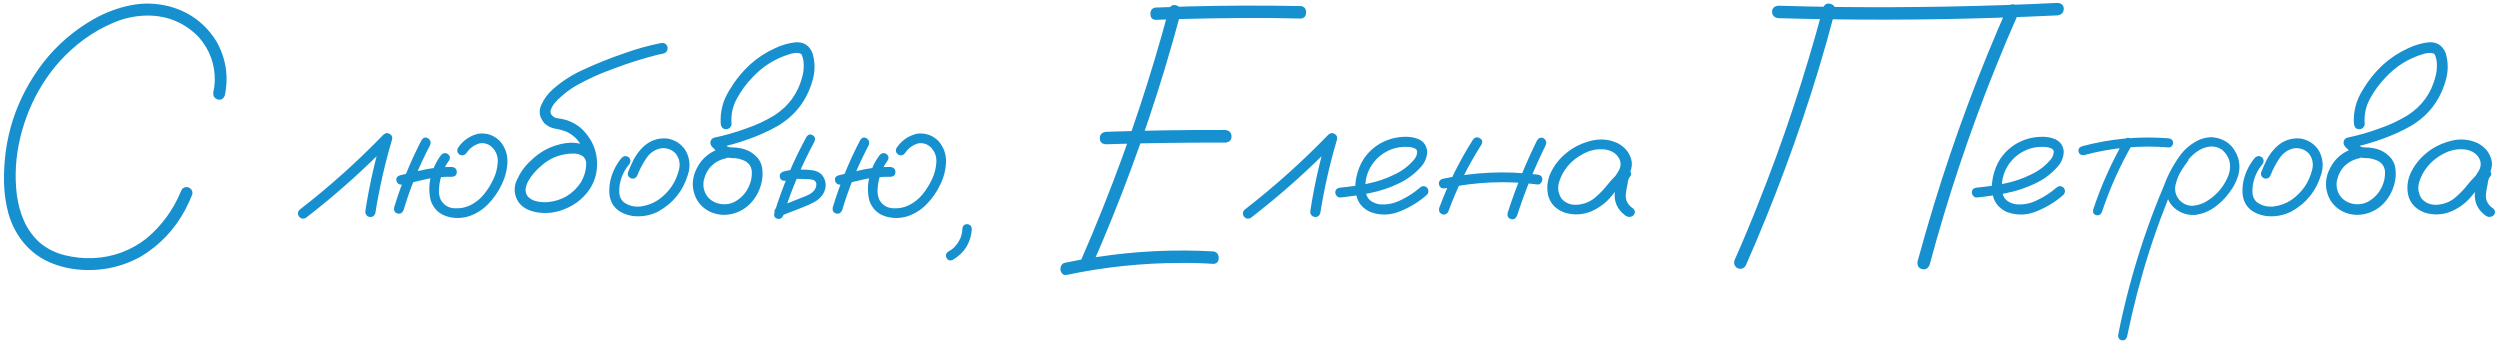 <?xml version="1.0" encoding="UTF-8"?> <svg xmlns="http://www.w3.org/2000/svg" width="630" height="86" viewBox="0 0 630 86" fill="none"><path d="M56.656 24.031C56.312 24.938 55.719 25.281 54.875 25.062C54.031 24.812 53.656 24.203 53.75 23.234C53.969 22.328 54.094 21.406 54.125 20.469C54.219 16.25 52.875 12.547 50.094 9.359C46.5 5.672 42.109 3.859 36.922 3.922C34.047 3.984 31.281 4.578 28.625 5.703C25.969 6.828 23.484 8.234 21.172 9.922C16.922 13.047 13.406 16.859 10.625 21.359C8.094 25.453 6.25 29.906 5.094 34.719C3.938 39.531 3.656 44.344 4.25 49.156C4.531 51.375 5.125 53.531 6.031 55.625C6.938 57.688 8.234 59.5 9.922 61.062C11.766 62.625 13.875 63.703 16.25 64.297C18.656 64.891 21.047 65.141 23.422 65.047C28.422 64.828 32.906 63.188 36.875 60.125C40.75 56.875 43.656 52.906 45.594 48.219C45.906 47.375 46.516 47.031 47.422 47.188C48.266 47.531 48.609 48.141 48.453 49.016C47.922 50.328 47.328 51.609 46.672 52.859C44.016 57.828 40.281 61.766 35.469 64.672C30.5 67.391 25.188 68.469 19.531 67.906C16.719 67.625 14.094 66.891 11.656 65.703C9.219 64.484 7.141 62.75 5.422 60.5C3.891 58.438 2.781 56.172 2.094 53.703C1.438 51.203 1.078 48.672 1.016 46.109C0.766 34.891 4.031 24.812 10.812 15.875C14.375 11.312 18.672 7.609 23.703 4.766C26.609 3.141 29.656 2 32.844 1.344C36.062 0.688 39.297 0.766 42.547 1.578C47.734 2.953 51.734 5.906 54.547 10.438C56.953 14.719 57.656 19.25 56.656 24.031ZM77.047 54.922C76.328 55.266 75.734 55.109 75.266 54.453C74.922 53.734 75.078 53.141 75.734 52.672C83.141 46.922 90.109 40.672 96.641 33.922C97.141 33.484 97.656 33.422 98.188 33.734C98.75 34.047 98.953 34.531 98.797 35.188C96.984 41.281 95.578 47.469 94.578 53.75C94.297 54.5 93.766 54.797 92.984 54.641C92.266 54.359 91.969 53.828 92.094 53.047C93.062 46.766 94.453 40.578 96.266 34.484C97.016 34.922 97.75 35.359 98.469 35.797C91.781 42.703 84.641 49.078 77.047 54.922ZM106.25 35.281C106.719 34.625 107.25 34.484 107.844 34.859C108.469 35.234 108.656 35.797 108.406 36.547C105.625 41.797 103.391 47.266 101.703 52.953C101.359 53.703 100.844 53.984 100.156 53.797C99.469 53.578 99.188 53.078 99.312 52.297C101.094 46.422 103.406 40.75 106.25 35.281ZM113.938 42.078C114.719 42.203 115.109 42.625 115.109 43.344C115.109 44.062 114.719 44.469 113.938 44.562C111.844 44.5 109.766 44.672 107.703 45.078C105.609 45.547 103.516 46.031 101.422 46.531C100.609 46.594 100.109 46.281 99.922 45.594C99.734 44.906 100.016 44.438 100.766 44.188C102.922 43.656 105.078 43.156 107.234 42.688C109.453 42.25 111.688 42.047 113.938 42.078ZM111.078 39.172C111.547 38.578 112.109 38.438 112.766 38.75C113.391 39.188 113.531 39.734 113.188 40.391C112.094 41.891 111.344 43.547 110.938 45.359C110.75 46.141 110.641 46.984 110.609 47.891C110.578 48.797 110.734 49.625 111.078 50.375C111.828 51.656 112.938 52.359 114.406 52.484C115.906 52.578 117.266 52.328 118.484 51.734C119.859 51.047 121.016 50.125 121.953 48.969C122.922 47.781 123.719 46.5 124.344 45.125C124.969 43.844 125.328 42.469 125.422 41C125.547 39.5 125.078 38.203 124.016 37.109C123.109 36.266 122.062 35.938 120.875 36.125C119.469 36.531 118.359 37.344 117.547 38.562C117.078 39.156 116.516 39.297 115.859 38.984C115.234 38.547 115.078 37.984 115.391 37.297C116.641 35.422 118.359 34.219 120.547 33.688C122.703 33.438 124.531 34.078 126.031 35.609C127.375 37.234 127.984 39.062 127.859 41.094C127.734 43.094 127.219 44.969 126.312 46.719C125.469 48.469 124.375 50.031 123.031 51.406C121.719 52.781 120.141 53.797 118.297 54.453C116.391 55.078 114.469 55.094 112.531 54.5C110.594 53.875 109.266 52.562 108.547 50.562C108.047 48.531 108.062 46.516 108.594 44.516C109.062 42.547 109.891 40.766 111.078 39.172ZM150.312 40.062C150.438 40.906 150.125 41.469 149.375 41.75C148.531 41.906 147.969 41.594 147.688 40.812C147.625 40.625 147.578 40.438 147.547 40.25C147.547 40.219 147.5 40.156 147.406 40.062C147.344 39.938 147.281 39.812 147.219 39.688C147.281 39.781 147.266 39.781 147.172 39.688C147.109 39.594 147.062 39.531 147.031 39.5C146.969 39.438 146.906 39.375 146.844 39.312C146.938 39.406 146.922 39.406 146.797 39.312C146.672 39.25 146.547 39.188 146.422 39.125C146.297 39.062 146.266 39.031 146.328 39.031C146.359 39.062 146.328 39.062 146.234 39.031C146.078 38.969 145.922 38.906 145.766 38.844C145.578 38.812 145.391 38.781 145.203 38.75C145.078 38.719 145.062 38.719 145.156 38.75C145.094 38.75 145.031 38.734 144.969 38.703C144.625 38.703 144.281 38.703 143.938 38.703C142.531 38.766 141.125 39.078 139.719 39.641C138.562 40.141 137.484 40.828 136.484 41.703C135.109 42.828 133.984 44.141 133.109 45.641C132.766 46.297 132.547 46.969 132.453 47.656C132.391 48.312 132.578 48.938 133.016 49.531C133.609 50.156 134.375 50.562 135.312 50.75C136.281 50.938 137.172 51 137.984 50.938C141.641 50.594 144.469 48.891 146.469 45.828C148.188 42.672 148.141 39.531 146.328 36.406C145.484 35 144.312 33.938 142.812 33.219C141.875 32.844 140.906 32.578 139.906 32.422C138.938 32.266 138.047 31.828 137.234 31.109C135.953 29.609 135.672 28.062 136.391 26.469C137.109 24.875 138.125 23.516 139.438 22.391C141.656 20.453 144.109 18.875 146.797 17.656C150.203 16.062 153.703 14.656 157.297 13.438C160.328 12.344 163.406 11.484 166.531 10.859C167.344 10.703 167.906 11.016 168.219 11.797C168.344 12.641 168.016 13.203 167.234 13.484C166.578 13.609 165.938 13.75 165.312 13.906C161.656 14.844 158.078 15.984 154.578 17.328C151.203 18.516 147.953 20 144.828 21.781C143.609 22.531 142.5 23.359 141.5 24.266C140.844 24.797 140.25 25.391 139.719 26.047C139.281 26.609 138.969 27.188 138.781 27.781C138.75 27.969 138.734 28 138.734 27.875C138.734 27.969 138.734 28.062 138.734 28.156C138.734 28.219 138.734 28.281 138.734 28.344C138.703 28.344 138.703 28.344 138.734 28.344C138.797 28.594 138.875 28.781 138.969 28.906C139.312 29.344 139.719 29.625 140.188 29.75C140.656 29.844 141.141 29.922 141.641 29.984C143.641 30.391 145.375 31.297 146.844 32.703C149.812 35.766 150.953 39.391 150.266 43.578C149.859 45.609 148.969 47.406 147.594 48.969C146.25 50.5 144.641 51.672 142.766 52.484C140.859 53.359 138.875 53.75 136.812 53.656C135.656 53.625 134.531 53.406 133.438 53C132.344 52.594 131.438 51.938 130.719 51.031C129.531 49.188 129.375 47.297 130.25 45.359C131.125 43.422 132.297 41.797 133.766 40.484C136.203 38.078 139.109 36.609 142.484 36.078C144.141 35.828 145.734 35.984 147.266 36.547C148.828 37.109 149.844 38.281 150.312 40.062ZM156.734 39.688C157.328 39.219 157.922 39.219 158.516 39.688C158.984 40.281 158.984 40.875 158.516 41.469C157.328 42.875 156.562 44.484 156.219 46.297C156.062 47.078 156.016 47.906 156.078 48.781C156.172 49.656 156.531 50.375 157.156 50.938C158.469 51.875 159.938 52.234 161.562 52.016C163.188 51.766 164.625 51.219 165.875 50.375C168.594 48.469 170.344 45.906 171.125 42.688C171.469 41.219 171.188 39.891 170.281 38.703C169.312 37.703 168.125 37.25 166.719 37.344C165.094 37.625 163.812 38.469 162.875 39.875C161.938 41.281 161.188 42.703 160.625 44.141C160.344 44.828 159.844 45.109 159.125 44.984C158.406 44.703 158.109 44.203 158.234 43.484C158.672 42.328 159.172 41.203 159.734 40.109C160.328 39.016 161.062 38.031 161.938 37.156C163.688 35.438 165.766 34.688 168.172 34.906C170.141 35.25 171.672 36.25 172.766 37.906C173.828 39.812 174.031 41.828 173.375 43.953C172.125 48.109 169.609 51.234 165.828 53.328C163.859 54.297 161.797 54.672 159.641 54.453C158.609 54.328 157.625 54.031 156.688 53.562C155.75 53.094 154.984 52.406 154.391 51.5C153.859 50.562 153.578 49.547 153.547 48.453C153.516 47.328 153.625 46.25 153.875 45.219C154.406 43.156 155.359 41.312 156.734 39.688ZM182.375 37.203C183.188 37.078 183.75 37.391 184.062 38.141C184.188 38.953 183.875 39.516 183.125 39.828C179.938 40.547 178 42.484 177.312 45.641C177.125 47.078 177.422 48.344 178.203 49.438C179.016 50.5 180.141 51.156 181.578 51.406C183.109 51.625 184.484 51.328 185.703 50.516C186.953 49.703 187.906 48.641 188.562 47.328C189.25 45.984 189.547 44.562 189.453 43.062C189.266 41.781 188.562 40.891 187.344 40.391C186.75 40.141 186.125 39.969 185.469 39.875C184.688 39.875 183.891 39.812 183.078 39.688C182.297 39.5 181.625 39.141 181.062 38.609C180.5 38.078 179.953 37.531 179.422 36.969C179.078 36.562 178.953 36.125 179.047 35.656C179.172 35.156 179.5 34.828 180.031 34.672C182.75 34.109 185.422 33.344 188.047 32.375C190.547 31.531 192.922 30.422 195.172 29.047C198.766 26.734 201.094 23.516 202.156 19.391C202.438 18.391 202.562 17.375 202.531 16.344C202.531 15.375 202.359 14.516 202.016 13.766C201.922 13.641 201.812 13.547 201.688 13.484C201.5 13.422 201.312 13.375 201.125 13.344C200.438 13.312 199.75 13.406 199.062 13.625C195.375 14.719 192.219 16.688 189.594 19.531C188.094 21.062 186.797 22.828 185.703 24.828C184.609 26.828 184.156 28.953 184.344 31.203C184.344 31.578 184.203 31.906 183.922 32.188C183.641 32.438 183.328 32.562 182.984 32.562C182.203 32.562 181.75 32.109 181.625 31.203C181.438 28.172 182.156 25.359 183.781 22.766C185.219 20.328 186.969 18.156 189.031 16.25C190.906 14.562 192.984 13.203 195.266 12.172C196.891 11.391 198.578 10.891 200.328 10.672C202.453 10.484 203.922 11.375 204.734 13.344C205.453 15.719 205.438 18.109 204.688 20.516C203.25 25.391 200.359 29.125 196.016 31.719C193.641 33.062 191.188 34.172 188.656 35.047C186.062 35.984 183.422 36.734 180.734 37.297C180.922 36.547 181.125 35.797 181.344 35.047C181.938 35.797 182.609 36.438 183.359 36.969C183.797 37.125 184.25 37.188 184.719 37.156C185.219 37.156 185.719 37.203 186.219 37.297C188.25 37.578 189.891 38.5 191.141 40.062C191.734 40.906 192.062 41.844 192.125 42.875C192.219 43.875 192.156 44.875 191.938 45.875C191.531 47.75 190.703 49.422 189.453 50.891C188.109 52.422 186.469 53.422 184.531 53.891C182.594 54.359 180.703 54.172 178.859 53.328C177.078 52.422 175.844 51.094 175.156 49.344C174.469 47.594 174.406 45.781 174.969 43.906C176.219 40.312 178.688 38.078 182.375 37.203ZM203.234 34.484C203.672 33.859 204.188 33.719 204.781 34.062C205.375 34.406 205.531 34.938 205.25 35.656C202.031 41.625 199.406 47.844 197.375 54.312C197.062 55.031 196.562 55.297 195.875 55.109C195.219 54.922 194.969 54.453 195.125 53.703C197.188 47.016 199.891 40.609 203.234 34.484ZM197.984 45.547C197.203 45.641 196.719 45.359 196.531 44.703C196.375 44.047 196.641 43.562 197.328 43.25C198.234 43 199.156 42.828 200.094 42.734C200.812 42.672 201.516 42.672 202.203 42.734C203.078 42.734 203.953 42.797 204.828 42.922C205.734 43.047 206.516 43.438 207.172 44.094C208.328 45.688 208.375 47.344 207.312 49.062C206.719 49.875 206 50.5 205.156 50.938C204.344 51.375 203.5 51.766 202.625 52.109C200.625 52.891 198.625 53.672 196.625 54.453C195.938 54.578 195.453 54.312 195.172 53.656C195.078 52.938 195.359 52.453 196.016 52.203C197.953 51.422 199.875 50.656 201.781 49.906C202.406 49.688 203.047 49.422 203.703 49.109C204.359 48.797 204.875 48.391 205.25 47.891C205.594 47.391 205.75 46.859 205.719 46.297C205.688 45.922 205.453 45.609 205.016 45.359C204.484 45.203 203.906 45.125 203.281 45.125C202.625 45.094 201.969 45.078 201.312 45.078C200.812 45.047 200.312 45.062 199.812 45.125C199.844 45.125 199.75 45.141 199.531 45.172C199.375 45.203 199.203 45.234 199.016 45.266C198.672 45.359 198.328 45.453 197.984 45.547ZM216.781 35.281C217.25 34.625 217.781 34.484 218.375 34.859C219 35.234 219.188 35.797 218.938 36.547C216.156 41.797 213.922 47.266 212.234 52.953C211.891 53.703 211.375 53.984 210.688 53.797C210 53.578 209.719 53.078 209.844 52.297C211.625 46.422 213.938 40.75 216.781 35.281ZM224.469 42.078C225.25 42.203 225.641 42.625 225.641 43.344C225.641 44.062 225.25 44.469 224.469 44.562C222.375 44.5 220.297 44.672 218.234 45.078C216.141 45.547 214.047 46.031 211.953 46.531C211.141 46.594 210.641 46.281 210.453 45.594C210.266 44.906 210.547 44.438 211.297 44.188C213.453 43.656 215.609 43.156 217.766 42.688C219.984 42.25 222.219 42.047 224.469 42.078ZM221.609 39.172C222.078 38.578 222.641 38.438 223.297 38.75C223.922 39.188 224.062 39.734 223.719 40.391C222.625 41.891 221.875 43.547 221.469 45.359C221.281 46.141 221.172 46.984 221.141 47.891C221.109 48.797 221.266 49.625 221.609 50.375C222.359 51.656 223.469 52.359 224.938 52.484C226.438 52.578 227.797 52.328 229.016 51.734C230.391 51.047 231.547 50.125 232.484 48.969C233.453 47.781 234.25 46.5 234.875 45.125C235.5 43.844 235.859 42.469 235.953 41C236.078 39.5 235.609 38.203 234.547 37.109C233.641 36.266 232.594 35.938 231.406 36.125C230 36.531 228.891 37.344 228.078 38.562C227.609 39.156 227.047 39.297 226.391 38.984C225.766 38.547 225.609 37.984 225.922 37.297C227.172 35.422 228.891 34.219 231.078 33.688C233.234 33.438 235.062 34.078 236.562 35.609C237.906 37.234 238.516 39.062 238.391 41.094C238.266 43.094 237.75 44.969 236.844 46.719C236 48.469 234.906 50.031 233.562 51.406C232.25 52.781 230.672 53.797 228.828 54.453C226.922 55.078 225 55.094 223.062 54.5C221.125 53.875 219.797 52.562 219.078 50.562C218.578 48.531 218.594 46.516 219.125 44.516C219.594 42.547 220.422 40.766 221.609 39.172ZM242.516 57.641C242.578 56.922 242.969 56.531 243.688 56.469C244.406 56.531 244.812 56.922 244.906 57.641C244.688 61.109 243.094 63.719 240.125 65.469C239.469 65.781 238.938 65.641 238.531 65.047C238.219 64.391 238.359 63.844 238.953 63.406C239.234 63.25 239.516 63.078 239.797 62.891C239.828 62.891 239.844 62.875 239.844 62.844C239.906 62.781 239.969 62.734 240.031 62.703C240.156 62.609 240.281 62.5 240.406 62.375C240.625 62.125 240.844 61.875 241.062 61.625C241.094 61.594 241.109 61.578 241.109 61.578C241.141 61.516 241.188 61.453 241.25 61.391C241.344 61.266 241.422 61.141 241.484 61.016C241.672 60.734 241.828 60.438 241.953 60.125C242.016 59.969 242.031 59.953 242 60.078C242.031 60.016 242.062 59.938 242.094 59.844C242.125 59.719 242.172 59.578 242.234 59.422C242.328 59.109 242.406 58.781 242.469 58.438C242.469 58.375 242.469 58.359 242.469 58.391C242.469 58.328 242.469 58.25 242.469 58.156C242.5 58 242.516 57.828 242.516 57.641ZM294.547 2.375C294.922 1.438 295.547 1.094 296.422 1.344C297.297 1.594 297.672 2.219 297.547 3.219C296.266 8 294.906 12.766 293.469 17.516C288.344 34.422 282.219 50.969 275.094 67.156C274.531 67.906 273.812 68.094 272.938 67.719C272.219 67.156 272.047 66.438 272.422 65.562C274.391 61.062 276.281 56.531 278.094 51.969C284.562 35.781 290.047 19.25 294.547 2.375ZM291.125 5C290.312 4.906 289.906 4.406 289.906 3.5C289.906 2.594 290.312 2.062 291.125 1.906C293.812 1.812 296.516 1.719 299.234 1.625C308.766 1.375 318.312 1.344 327.875 1.531C328.719 1.688 329.141 2.219 329.141 3.125C329.141 4.031 328.719 4.547 327.875 4.672C325.188 4.609 322.484 4.562 319.766 4.531C310.234 4.5 300.688 4.656 291.125 5ZM278.656 36.359C277.656 36.266 277.156 35.766 277.156 34.859C277.156 33.922 277.656 33.375 278.656 33.219C288.719 32.875 298.766 32.719 308.797 32.75C309.828 32.906 310.344 33.453 310.344 34.391C310.344 35.297 309.828 35.812 308.797 35.938C298.766 35.906 288.719 36.047 278.656 36.359ZM268.859 69.266C268.078 69.422 267.547 69.062 267.266 68.188C267.141 67.25 267.438 66.609 268.156 66.266C270.906 65.672 273.672 65.172 276.453 64.766C286.234 63.266 296.031 62.797 305.844 63.359C306.688 63.547 307.109 64.094 307.109 65C307.109 65.906 306.688 66.406 305.844 66.5C303.094 66.312 300.328 66.234 297.547 66.266C287.922 66.266 278.359 67.266 268.859 69.266ZM315.172 54.922C314.453 55.266 313.859 55.109 313.391 54.453C313.047 53.734 313.203 53.141 313.859 52.672C321.266 46.922 328.234 40.672 334.766 33.922C335.266 33.484 335.781 33.422 336.312 33.734C336.875 34.047 337.078 34.531 336.922 35.188C335.109 41.281 333.703 47.469 332.703 53.75C332.422 54.5 331.891 54.797 331.109 54.641C330.391 54.359 330.094 53.828 330.219 53.047C331.188 46.766 332.578 40.578 334.391 34.484C335.141 34.922 335.875 35.359 336.594 35.797C329.906 42.703 322.766 49.078 315.172 54.922ZM337.766 49.766C337.422 49.797 337.125 49.672 336.875 49.391C336.625 49.109 336.5 48.812 336.5 48.5C336.5 47.781 336.922 47.375 337.766 47.281C340.078 47.062 342.406 46.719 344.75 46.25C347.094 45.781 349.328 45.016 351.453 43.953C353.328 43.078 354.938 41.859 356.281 40.297C356.875 39.641 357.156 38.906 357.125 38.094C357.031 37.719 356.781 37.469 356.375 37.344C356 37.188 355.641 37.094 355.297 37.062C353.109 36.844 351.094 37.25 349.25 38.281C347.406 39.312 346 40.797 345.031 42.734C344.156 44.578 343.875 46.5 344.188 48.5C344.344 49.438 344.797 50.172 345.547 50.703C346.234 51.141 346.984 51.406 347.797 51.5C349.703 51.625 351.5 51.234 353.188 50.328C354.875 49.516 356.422 48.5 357.828 47.281C358.422 46.781 359.016 46.781 359.609 47.281C360.078 47.875 360.078 48.469 359.609 49.062C357.703 50.781 355.453 52.172 352.859 53.234C350.297 54.297 347.75 54.344 345.219 53.375C343.531 52.562 342.438 51.359 341.938 49.766C341.469 48.172 341.422 46.484 341.797 44.703C342.172 42.922 342.797 41.359 343.672 40.016C345.203 37.766 347.25 36.172 349.812 35.234C351 34.797 352.281 34.547 353.656 34.484C355.062 34.391 356.359 34.594 357.547 35.094C358.828 35.719 359.531 36.75 359.656 38.188C359.625 39.531 359.172 40.734 358.297 41.797C356.672 43.703 354.719 45.188 352.438 46.25C350.156 47.344 347.766 48.141 345.266 48.641C342.766 49.141 340.266 49.516 337.766 49.766ZM371.188 35.188C371.688 34.562 372.25 34.438 372.875 34.812C373.531 35.156 373.688 35.688 373.344 36.406C369.969 41.688 367.203 47.266 365.047 53.141C364.766 53.859 364.25 54.156 363.5 54.031C362.812 53.75 362.531 53.234 362.656 52.484C364.875 46.422 367.719 40.656 371.188 35.188ZM387.359 35.328C387.797 34.703 388.359 34.547 389.047 34.859C389.641 35.328 389.797 35.906 389.516 36.594C386.672 42.344 384.266 48.266 382.297 54.359C381.953 55.109 381.438 55.391 380.75 55.203C380.062 54.984 379.781 54.484 379.906 53.703C381.938 47.391 384.422 41.266 387.359 35.328ZM387.453 44C388.266 44.094 388.672 44.516 388.672 45.266C388.672 45.547 388.547 45.828 388.297 46.109C388.078 46.391 387.797 46.516 387.453 46.484C379.641 45.484 371.875 45.812 364.156 47.469C363.344 47.562 362.844 47.266 362.656 46.578C362.469 45.859 362.75 45.359 363.5 45.078C371.406 43.359 379.391 43 387.453 44ZM408.781 46.578C408.25 47.203 407.625 47.344 406.906 47C406.219 46.625 406.047 46.062 406.391 45.312C406.922 44.594 407.422 43.844 407.891 43.062C408.391 42.25 408.516 41.391 408.266 40.484C407.672 38.922 406.422 37.984 404.516 37.672C402.672 37.453 400.891 37.781 399.172 38.656C397.453 39.531 396.078 40.609 395.047 41.891C394.078 43.047 393.359 44.375 392.891 45.875C392.453 47.344 392.656 48.734 393.5 50.047C394.5 51.203 395.844 51.719 397.531 51.594C399.219 51.438 400.672 50.859 401.891 49.859C403.141 48.797 404.25 47.641 405.219 46.391C406.219 45.141 407.359 44 408.641 42.969C409.391 42.5 410.047 42.516 410.609 43.016C411.203 43.516 411.203 44.078 410.609 44.703C410.359 45.109 410.203 45.672 410.141 46.391C409.953 47.203 409.812 48.016 409.719 48.828C409.531 50.391 410.156 51.641 411.594 52.578C412.125 53.141 412.125 53.719 411.594 54.312C410.938 54.781 410.266 54.781 409.578 54.312C407.672 52.875 406.781 51.047 406.906 48.828C407.031 47.734 407.219 46.641 407.469 45.547C407.531 44.547 407.922 43.688 408.641 42.969C409.297 43.531 409.953 44.109 410.609 44.703C408.984 46.109 407.5 47.656 406.156 49.344C404.812 51.031 403.078 52.344 400.953 53.281C398.797 54.156 396.609 54.266 394.391 53.609C392.172 52.828 390.766 51.422 390.172 49.391C389.703 47.422 389.891 45.5 390.734 43.625C391.609 41.75 392.844 40.141 394.438 38.797C396.156 37.297 398.219 36.219 400.625 35.562C403.062 34.875 405.406 35.047 407.656 36.078C409.719 37.203 410.906 38.812 411.219 40.906C411.281 41.969 411.047 42.969 410.516 43.906C409.984 44.812 409.406 45.703 408.781 46.578ZM459.406 2C459.781 1.062 460.406 0.719 461.281 0.969C462.188 1.219 462.562 1.844 462.406 2.844C461.156 7.625 459.812 12.406 458.375 17.188C453.219 34.156 447.062 50.75 439.906 66.969C439.344 67.75 438.625 67.938 437.75 67.531C437 66.969 436.812 66.25 437.188 65.375C439.188 60.875 441.094 56.328 442.906 51.734C449.406 35.484 454.906 18.906 459.406 2ZM486.266 66.734C485.859 67.672 485.219 68.031 484.344 67.812C483.469 67.562 483.094 66.922 483.219 65.891C484.531 61.109 485.906 56.344 487.344 51.594C492.531 34.625 498.719 18.031 505.906 1.812C506.469 1.062 507.188 0.891 508.062 1.297C508.812 1.828 509 2.531 508.625 3.406C506.625 7.906 504.703 12.453 502.859 17.047C496.328 33.266 490.797 49.828 486.266 66.734ZM448.109 4.578C447.109 4.422 446.594 3.891 446.562 2.984C446.562 2.078 447.078 1.562 448.109 1.438C453.297 1.594 458.484 1.703 463.672 1.766C481.984 1.953 500.266 1.609 518.516 0.734C519.547 0.828 520.062 1.328 520.062 2.234C520.062 3.141 519.547 3.688 518.516 3.875C513.328 4.125 508.141 4.328 502.953 4.484C484.672 5.078 466.391 5.109 448.109 4.578ZM498.172 49.766C497.828 49.797 497.531 49.672 497.281 49.391C497.031 49.109 496.906 48.812 496.906 48.5C496.906 47.781 497.328 47.375 498.172 47.281C500.484 47.062 502.812 46.719 505.156 46.25C507.5 45.781 509.734 45.016 511.859 43.953C513.734 43.078 515.344 41.859 516.688 40.297C517.281 39.641 517.562 38.906 517.531 38.094C517.438 37.719 517.188 37.469 516.781 37.344C516.406 37.188 516.047 37.094 515.703 37.062C513.516 36.844 511.5 37.25 509.656 38.281C507.812 39.312 506.406 40.797 505.438 42.734C504.562 44.578 504.281 46.5 504.594 48.5C504.75 49.438 505.203 50.172 505.953 50.703C506.641 51.141 507.391 51.406 508.203 51.5C510.109 51.625 511.906 51.234 513.594 50.328C515.281 49.516 516.828 48.5 518.234 47.281C518.828 46.781 519.422 46.781 520.016 47.281C520.484 47.875 520.484 48.469 520.016 49.062C518.109 50.781 515.859 52.172 513.266 53.234C510.703 54.297 508.156 54.344 505.625 53.375C503.938 52.562 502.844 51.359 502.344 49.766C501.875 48.172 501.828 46.484 502.203 44.703C502.578 42.922 503.203 41.359 504.078 40.016C505.609 37.766 507.656 36.172 510.219 35.234C511.406 34.797 512.688 34.547 514.062 34.484C515.469 34.391 516.766 34.594 517.953 35.094C519.234 35.719 519.938 36.75 520.062 38.188C520.031 39.531 519.578 40.734 518.703 41.797C517.078 43.703 515.125 45.188 512.844 46.25C510.562 47.344 508.172 48.141 505.672 48.641C503.172 49.141 500.672 49.516 498.172 49.766ZM535.344 35.281C535.781 34.688 536.281 34.562 536.844 34.906C537.438 35.25 537.594 35.75 537.312 36.406C534.188 41.844 531.641 47.531 529.672 53.469C529.359 54.125 528.875 54.375 528.219 54.219C527.594 54.031 527.344 53.578 527.469 52.859C529.5 46.734 532.125 40.875 535.344 35.281ZM546.5 34.859C547.25 34.984 547.625 35.375 547.625 36.031C547.625 36.312 547.516 36.578 547.297 36.828C547.078 37.047 546.812 37.156 546.5 37.156C539.281 36.562 532.188 37.203 525.219 39.078C524.469 39.172 524 38.906 523.812 38.281C523.656 37.625 523.922 37.156 524.609 36.875C531.797 34.938 539.094 34.266 546.5 34.859ZM549.594 39.125C550.156 38.688 550.703 38.688 551.234 39.125C551.672 39.656 551.672 40.203 551.234 40.766C550.766 41.359 550.328 41.984 549.922 42.641C549.141 43.797 548.578 45.109 548.234 46.578C547.922 48.047 548.281 49.359 549.312 50.516C550.344 51.516 551.5 51.953 552.781 51.828C554.062 51.703 555.266 51.266 556.391 50.516C558.859 48.922 560.609 46.75 561.641 44C562.422 41.531 561.875 39.453 560 37.766C559.125 37.141 558.125 36.859 557 36.922C555.75 37.047 554.594 37.5 553.531 38.281C552.5 39.031 551.609 39.938 550.859 41C550.109 42.062 549.469 43.172 548.938 44.328C547.656 46.984 546.5 49.703 545.469 52.484C544.094 55.984 542.828 59.547 541.672 63.172C539.391 70.328 537.5 77.578 536 84.922C535.75 85.578 535.281 85.859 534.594 85.766C533.938 85.484 533.672 85 533.797 84.312C533.984 83.312 534.188 82.312 534.406 81.312C536.156 73.219 538.406 65.281 541.156 57.5C542.438 53.875 543.828 50.297 545.328 46.766C546.391 43.859 547.859 41.172 549.734 38.703C550.703 37.516 551.859 36.531 553.203 35.75C554.578 34.938 556.047 34.547 557.609 34.578C560.797 34.953 562.922 36.672 563.984 39.734C564.453 41.297 564.453 42.844 563.984 44.375C563.516 45.875 562.781 47.266 561.781 48.547C560.781 49.922 559.578 51.125 558.172 52.156C556.766 53.188 555.203 53.844 553.484 54.125C551.797 54.312 550.234 53.953 548.797 53.047C547.359 52.141 546.422 50.828 545.984 49.109C545.672 47.266 545.906 45.5 546.688 43.812C547.469 42.094 548.438 40.531 549.594 39.125ZM568.297 39.688C568.891 39.219 569.484 39.219 570.078 39.688C570.547 40.281 570.547 40.875 570.078 41.469C568.891 42.875 568.125 44.484 567.781 46.297C567.625 47.078 567.578 47.906 567.641 48.781C567.734 49.656 568.094 50.375 568.719 50.938C570.031 51.875 571.5 52.234 573.125 52.016C574.75 51.766 576.188 51.219 577.438 50.375C580.156 48.469 581.906 45.906 582.688 42.688C583.031 41.219 582.75 39.891 581.844 38.703C580.875 37.703 579.688 37.25 578.281 37.344C576.656 37.625 575.375 38.469 574.438 39.875C573.5 41.281 572.75 42.703 572.188 44.141C571.906 44.828 571.406 45.109 570.688 44.984C569.969 44.703 569.672 44.203 569.797 43.484C570.234 42.328 570.734 41.203 571.297 40.109C571.891 39.016 572.625 38.031 573.5 37.156C575.25 35.438 577.328 34.688 579.734 34.906C581.703 35.25 583.234 36.25 584.328 37.906C585.391 39.812 585.594 41.828 584.938 43.953C583.688 48.109 581.172 51.234 577.391 53.328C575.422 54.297 573.359 54.672 571.203 54.453C570.172 54.328 569.188 54.031 568.25 53.562C567.312 53.094 566.547 52.406 565.953 51.5C565.422 50.562 565.141 49.547 565.109 48.453C565.078 47.328 565.188 46.25 565.438 45.219C565.969 43.156 566.922 41.312 568.297 39.688ZM593.938 37.203C594.75 37.078 595.312 37.391 595.625 38.141C595.75 38.953 595.438 39.516 594.688 39.828C591.5 40.547 589.562 42.484 588.875 45.641C588.688 47.078 588.984 48.344 589.766 49.438C590.578 50.5 591.703 51.156 593.141 51.406C594.672 51.625 596.047 51.328 597.266 50.516C598.516 49.703 599.469 48.641 600.125 47.328C600.812 45.984 601.109 44.562 601.016 43.062C600.828 41.781 600.125 40.891 598.906 40.391C598.312 40.141 597.688 39.969 597.031 39.875C596.25 39.875 595.453 39.812 594.641 39.688C593.859 39.5 593.188 39.141 592.625 38.609C592.062 38.078 591.516 37.531 590.984 36.969C590.641 36.562 590.516 36.125 590.609 35.656C590.734 35.156 591.062 34.828 591.594 34.672C594.312 34.109 596.984 33.344 599.609 32.375C602.109 31.531 604.484 30.422 606.734 29.047C610.328 26.734 612.656 23.516 613.719 19.391C614 18.391 614.125 17.375 614.094 16.344C614.094 15.375 613.922 14.516 613.578 13.766C613.484 13.641 613.375 13.547 613.25 13.484C613.062 13.422 612.875 13.375 612.688 13.344C612 13.312 611.312 13.406 610.625 13.625C606.938 14.719 603.781 16.688 601.156 19.531C599.656 21.062 598.359 22.828 597.266 24.828C596.172 26.828 595.719 28.953 595.906 31.203C595.906 31.578 595.766 31.906 595.484 32.188C595.203 32.438 594.891 32.562 594.547 32.562C593.766 32.562 593.312 32.109 593.188 31.203C593 28.172 593.719 25.359 595.344 22.766C596.781 20.328 598.531 18.156 600.594 16.25C602.469 14.562 604.547 13.203 606.828 12.172C608.453 11.391 610.141 10.891 611.891 10.672C614.016 10.484 615.484 11.375 616.297 13.344C617.016 15.719 617 18.109 616.25 20.516C614.812 25.391 611.922 29.125 607.578 31.719C605.203 33.062 602.75 34.172 600.219 35.047C597.625 35.984 594.984 36.734 592.297 37.297C592.484 36.547 592.688 35.797 592.906 35.047C593.5 35.797 594.172 36.438 594.922 36.969C595.359 37.125 595.812 37.188 596.281 37.156C596.781 37.156 597.281 37.203 597.781 37.297C599.812 37.578 601.453 38.5 602.703 40.062C603.297 40.906 603.625 41.844 603.688 42.875C603.781 43.875 603.719 44.875 603.5 45.875C603.094 47.75 602.266 49.422 601.016 50.891C599.672 52.422 598.031 53.422 596.094 53.891C594.156 54.359 592.266 54.172 590.422 53.328C588.641 52.422 587.406 51.094 586.719 49.344C586.031 47.594 585.969 45.781 586.531 43.906C587.781 40.312 590.25 38.078 593.938 37.203ZM625.531 46.578C625 47.203 624.375 47.344 623.656 47C622.969 46.625 622.797 46.062 623.141 45.312C623.672 44.594 624.172 43.844 624.641 43.062C625.141 42.25 625.266 41.391 625.016 40.484C624.422 38.922 623.172 37.984 621.266 37.672C619.422 37.453 617.641 37.781 615.922 38.656C614.203 39.531 612.828 40.609 611.797 41.891C610.828 43.047 610.109 44.375 609.641 45.875C609.203 47.344 609.406 48.734 610.25 50.047C611.25 51.203 612.594 51.719 614.281 51.594C615.969 51.438 617.422 50.859 618.641 49.859C619.891 48.797 621 47.641 621.969 46.391C622.969 45.141 624.109 44 625.391 42.969C626.141 42.5 626.797 42.516 627.359 43.016C627.953 43.516 627.953 44.078 627.359 44.703C627.109 45.109 626.953 45.672 626.891 46.391C626.703 47.203 626.562 48.016 626.469 48.828C626.281 50.391 626.906 51.641 628.344 52.578C628.875 53.141 628.875 53.719 628.344 54.312C627.688 54.781 627.016 54.781 626.328 54.312C624.422 52.875 623.531 51.047 623.656 48.828C623.781 47.734 623.969 46.641 624.219 45.547C624.281 44.547 624.672 43.688 625.391 42.969C626.047 43.531 626.703 44.109 627.359 44.703C625.734 46.109 624.25 47.656 622.906 49.344C621.562 51.031 619.828 52.344 617.703 53.281C615.547 54.156 613.359 54.266 611.141 53.609C608.922 52.828 607.516 51.422 606.922 49.391C606.453 47.422 606.641 45.5 607.484 43.625C608.359 41.75 609.594 40.141 611.188 38.797C612.906 37.297 614.969 36.219 617.375 35.562C619.812 34.875 622.156 35.047 624.406 36.078C626.469 37.203 627.656 38.812 627.969 40.906C628.031 41.969 627.797 42.969 627.266 43.906C626.734 44.812 626.156 45.703 625.531 46.578Z" fill="#1690CF"></path></svg> 